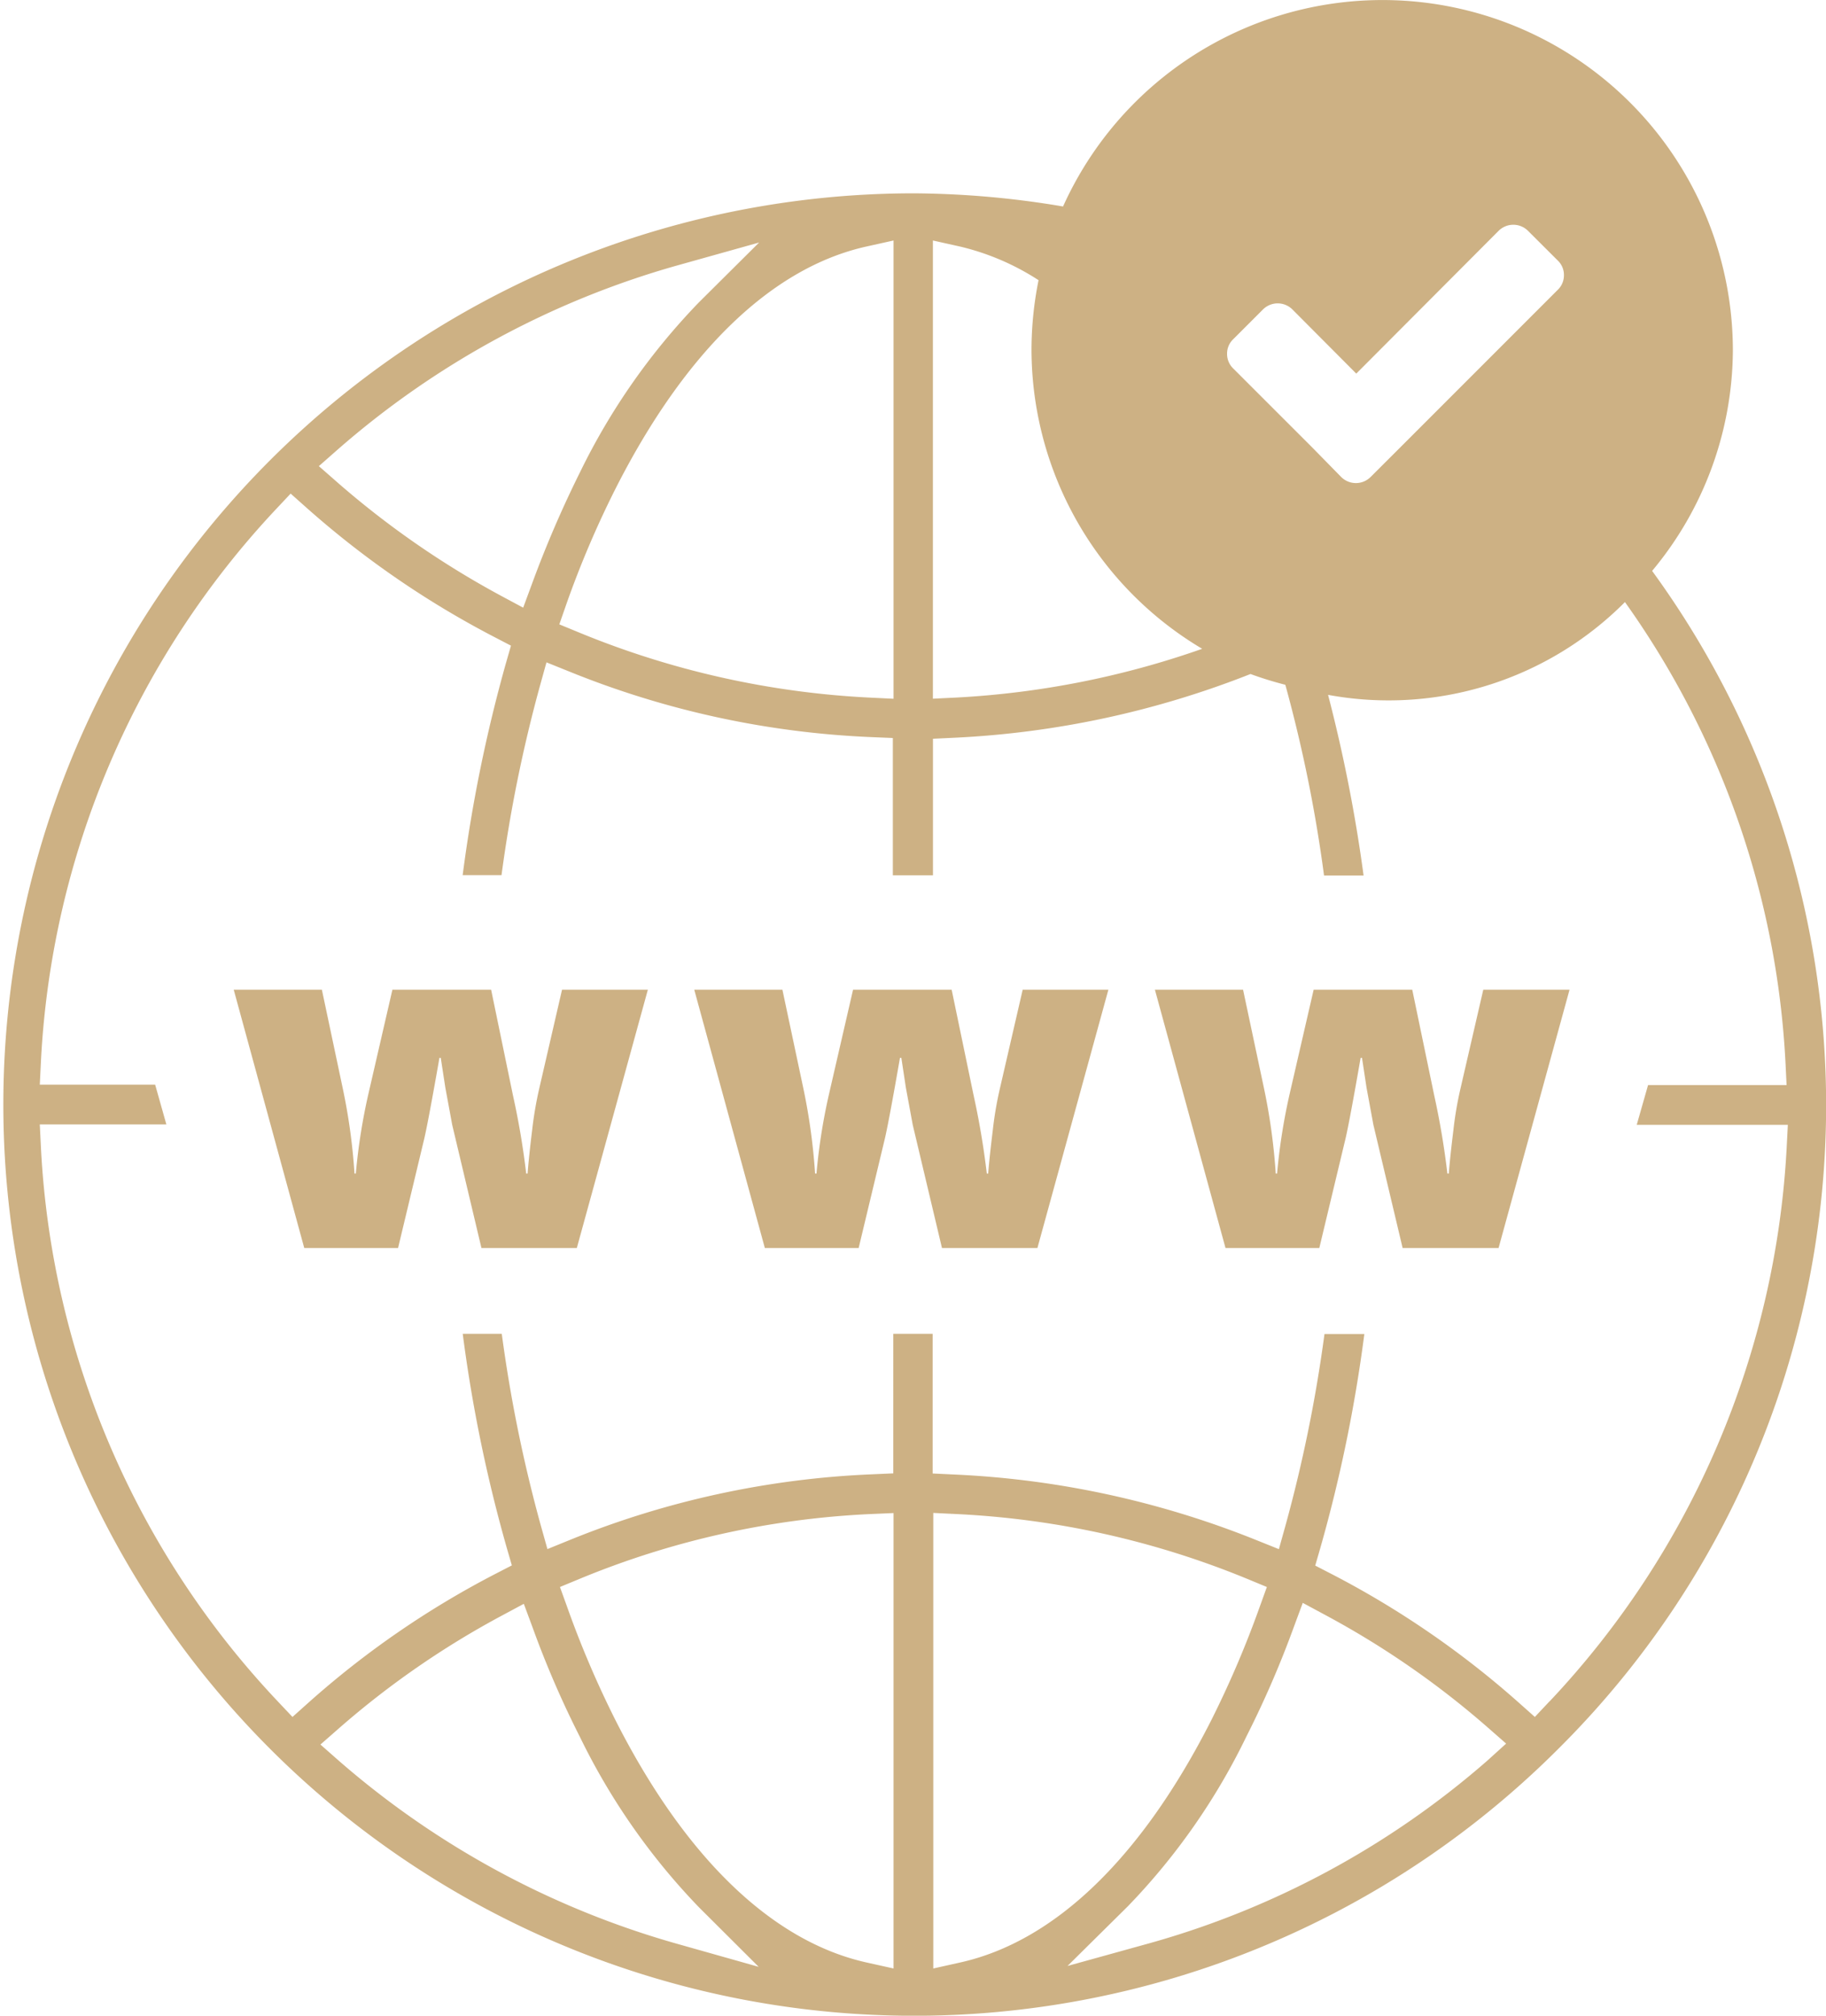 <svg xmlns="http://www.w3.org/2000/svg" viewBox="0 0 29 32"><path d="M10.063,17.285a5.9,5.9,0,0,0-.112.66q-.051.411-.072.686H9.857a12.369,12.369,0,0,0-.211-1.245L9.3,15.712H7.732l-.381,1.653a9.476,9.476,0,0,0-.2,1.266H7.13a9.5,9.5,0,0,0-.185-1.346l-.333-1.573h-1.4l1.12,4.1h1.49l.417-1.74c.041-.176.121-.6.24-1.278H8.5l.073.474.109.59.464,1.954h1.515l1.128-4.1H10.426Z" transform="translate(-1.5)" fill="#cdb184"></path><path d="M17.379,17.285a5.68,5.68,0,0,0-.112.66q-.051.411-.073.686h-.022a12.6,12.6,0,0,0-.21-1.245l-.348-1.674H15.048l-.381,1.653a9.307,9.307,0,0,0-.2,1.266h-.022a9.649,9.649,0,0,0-.185-1.346l-.334-1.573h-1.4l1.121,4.1h1.49l.417-1.74c.041-.176.121-.6.239-1.278h.022l.072.474.109.59.464,1.954h1.516l1.127-4.1H17.742Z" transform="translate(-1.5)" fill="#cdb184"></path><path d="M24.694,17.285a5.68,5.68,0,0,0-.112.66q-.051.411-.073.686h-.022a12.6,12.6,0,0,0-.21-1.245l-.348-1.674H22.363l-.381,1.653a9.534,9.534,0,0,0-.2,1.266h-.021a9.649,9.649,0,0,0-.185-1.346l-.334-1.573h-1.4l1.121,4.1h1.49l.417-1.74c.041-.176.121-.6.239-1.278h.022l.072.474.109.59.464,1.954H25.3l1.127-4.1H25.057Z" transform="translate(-1.5)" fill="#cdb184"></path><path d="M27.737,9.065a5.5,5.5,0,0,0,1.284-3.509A5.565,5.565,0,0,0,18.383,3.278,14.6,14.6,0,0,0,16,3.069,14.466,14.466,0,1,0,26.251,27.761a14.4,14.4,0,0,0,1.486-18.7ZM21.088,5.383l.47-.47a.331.331,0,0,1,.468,0L23.04,5.931,25.3,3.665a.331.331,0,0,1,.468,0l.47.469a.316.316,0,0,1,.1.234.319.319,0,0,1-.1.235l-2.5,2.5-.47.469a.331.331,0,0,1-.468,0L22.337,7.1,21.088,5.852a.319.319,0,0,1-.1-.235A.314.314,0,0,1,21.088,5.383ZM16.316,3.818l.427.095a3.969,3.969,0,0,1,1.251.535,5.611,5.611,0,0,0-.112,1.108A5.533,5.533,0,0,0,20.593,10.3a14.006,14.006,0,0,1-3.908.774l-.369.018Zm-.625,0v7.275l-.369-.018a13.908,13.908,0,0,1-4.633-1.037l-.306-.126.109-.313a15.545,15.545,0,0,1,.782-1.838c1.107-2.184,2.487-3.515,3.989-3.848ZM6.864,7.136a13.918,13.918,0,0,1,5.392-2.922l1.3-.364L12.6,4.8a10.46,10.46,0,0,0-1.886,2.692,17.526,17.526,0,0,0-.765,1.776l-.14.379-.356-.191A14.189,14.189,0,0,1,6.864,7.663l-.3-.263Zm5.392,23.723a13.949,13.949,0,0,1-5.367-2.9l-.3-.264.3-.263a13.875,13.875,0,0,1,2.574-1.78l.356-.191.14.377a15.439,15.439,0,0,0,.753,1.74,10.512,10.512,0,0,0,1.888,2.7l.949.946Zm3.435.391-.428-.095c-1.5-.334-2.882-1.664-3.989-3.848a15.656,15.656,0,0,1-.768-1.8l-.113-.313.309-.128a13.727,13.727,0,0,1,4.621-1.03l.368-.016Zm.631,0V24.018l.369.018a13.877,13.877,0,0,1,4.62,1.03l.309.128-.113.313a15.991,15.991,0,0,1-.769,1.8c-1.107,2.184-2.486,3.514-3.989,3.848Zm8.8-3.3a13.805,13.805,0,0,1-5.368,2.9l-1.3.36.956-.945a10.359,10.359,0,0,0,1.886-2.7,15.779,15.779,0,0,0,.754-1.741l.14-.378.355.191a13.883,13.883,0,0,1,2.575,1.78l.3.263Zm.988-.942-.234.249-.255-.227a14.516,14.516,0,0,0-2.977-2.044l-.256-.132.08-.276a23.348,23.348,0,0,0,.7-3.4h-.633a22.857,22.857,0,0,1-.619,3.039l-.105.376-.364-.146a14.6,14.6,0,0,0-4.8-1.039l-.335-.016V21.175h-.625V23.39l-.336.015a14.311,14.311,0,0,0-4.793,1.039l-.364.148-.106-.378a22.792,22.792,0,0,1-.619-3.039H8.849a23.342,23.342,0,0,0,.7,3.4l.08.276-.256.132A14.38,14.38,0,0,0,6.4,27.029l-.255.228-.235-.249A13.819,13.819,0,0,1,2.15,18.217l-.018-.367h2.01l-.178-.631H2.132l.018-.368A13.829,13.829,0,0,1,5.882,8.085l.234-.249.255.227a14.652,14.652,0,0,0,2.99,2.055l.254.132-.079.275a23.551,23.551,0,0,0-.688,3.368h.617a22.616,22.616,0,0,1,.609-3l.105-.378.365.147a14.347,14.347,0,0,0,4.8,1.04l.336.014v2.179h.637V11.728l.335-.016A14.684,14.684,0,0,0,21.36,10.7a5.713,5.713,0,0,0,.553.171l.008.028a22.576,22.576,0,0,1,.607,3h.628a24.1,24.1,0,0,0-.564-2.868,5.294,5.294,0,0,0,4.715-1.473,13.809,13.809,0,0,1,2.549,7.3l.018.368h-2.2l-.18.631h2.4l-.019.368A13.876,13.876,0,0,1,26.112,27.008Z" transform="translate(-1.5)" fill="#cdb184"></path></svg>